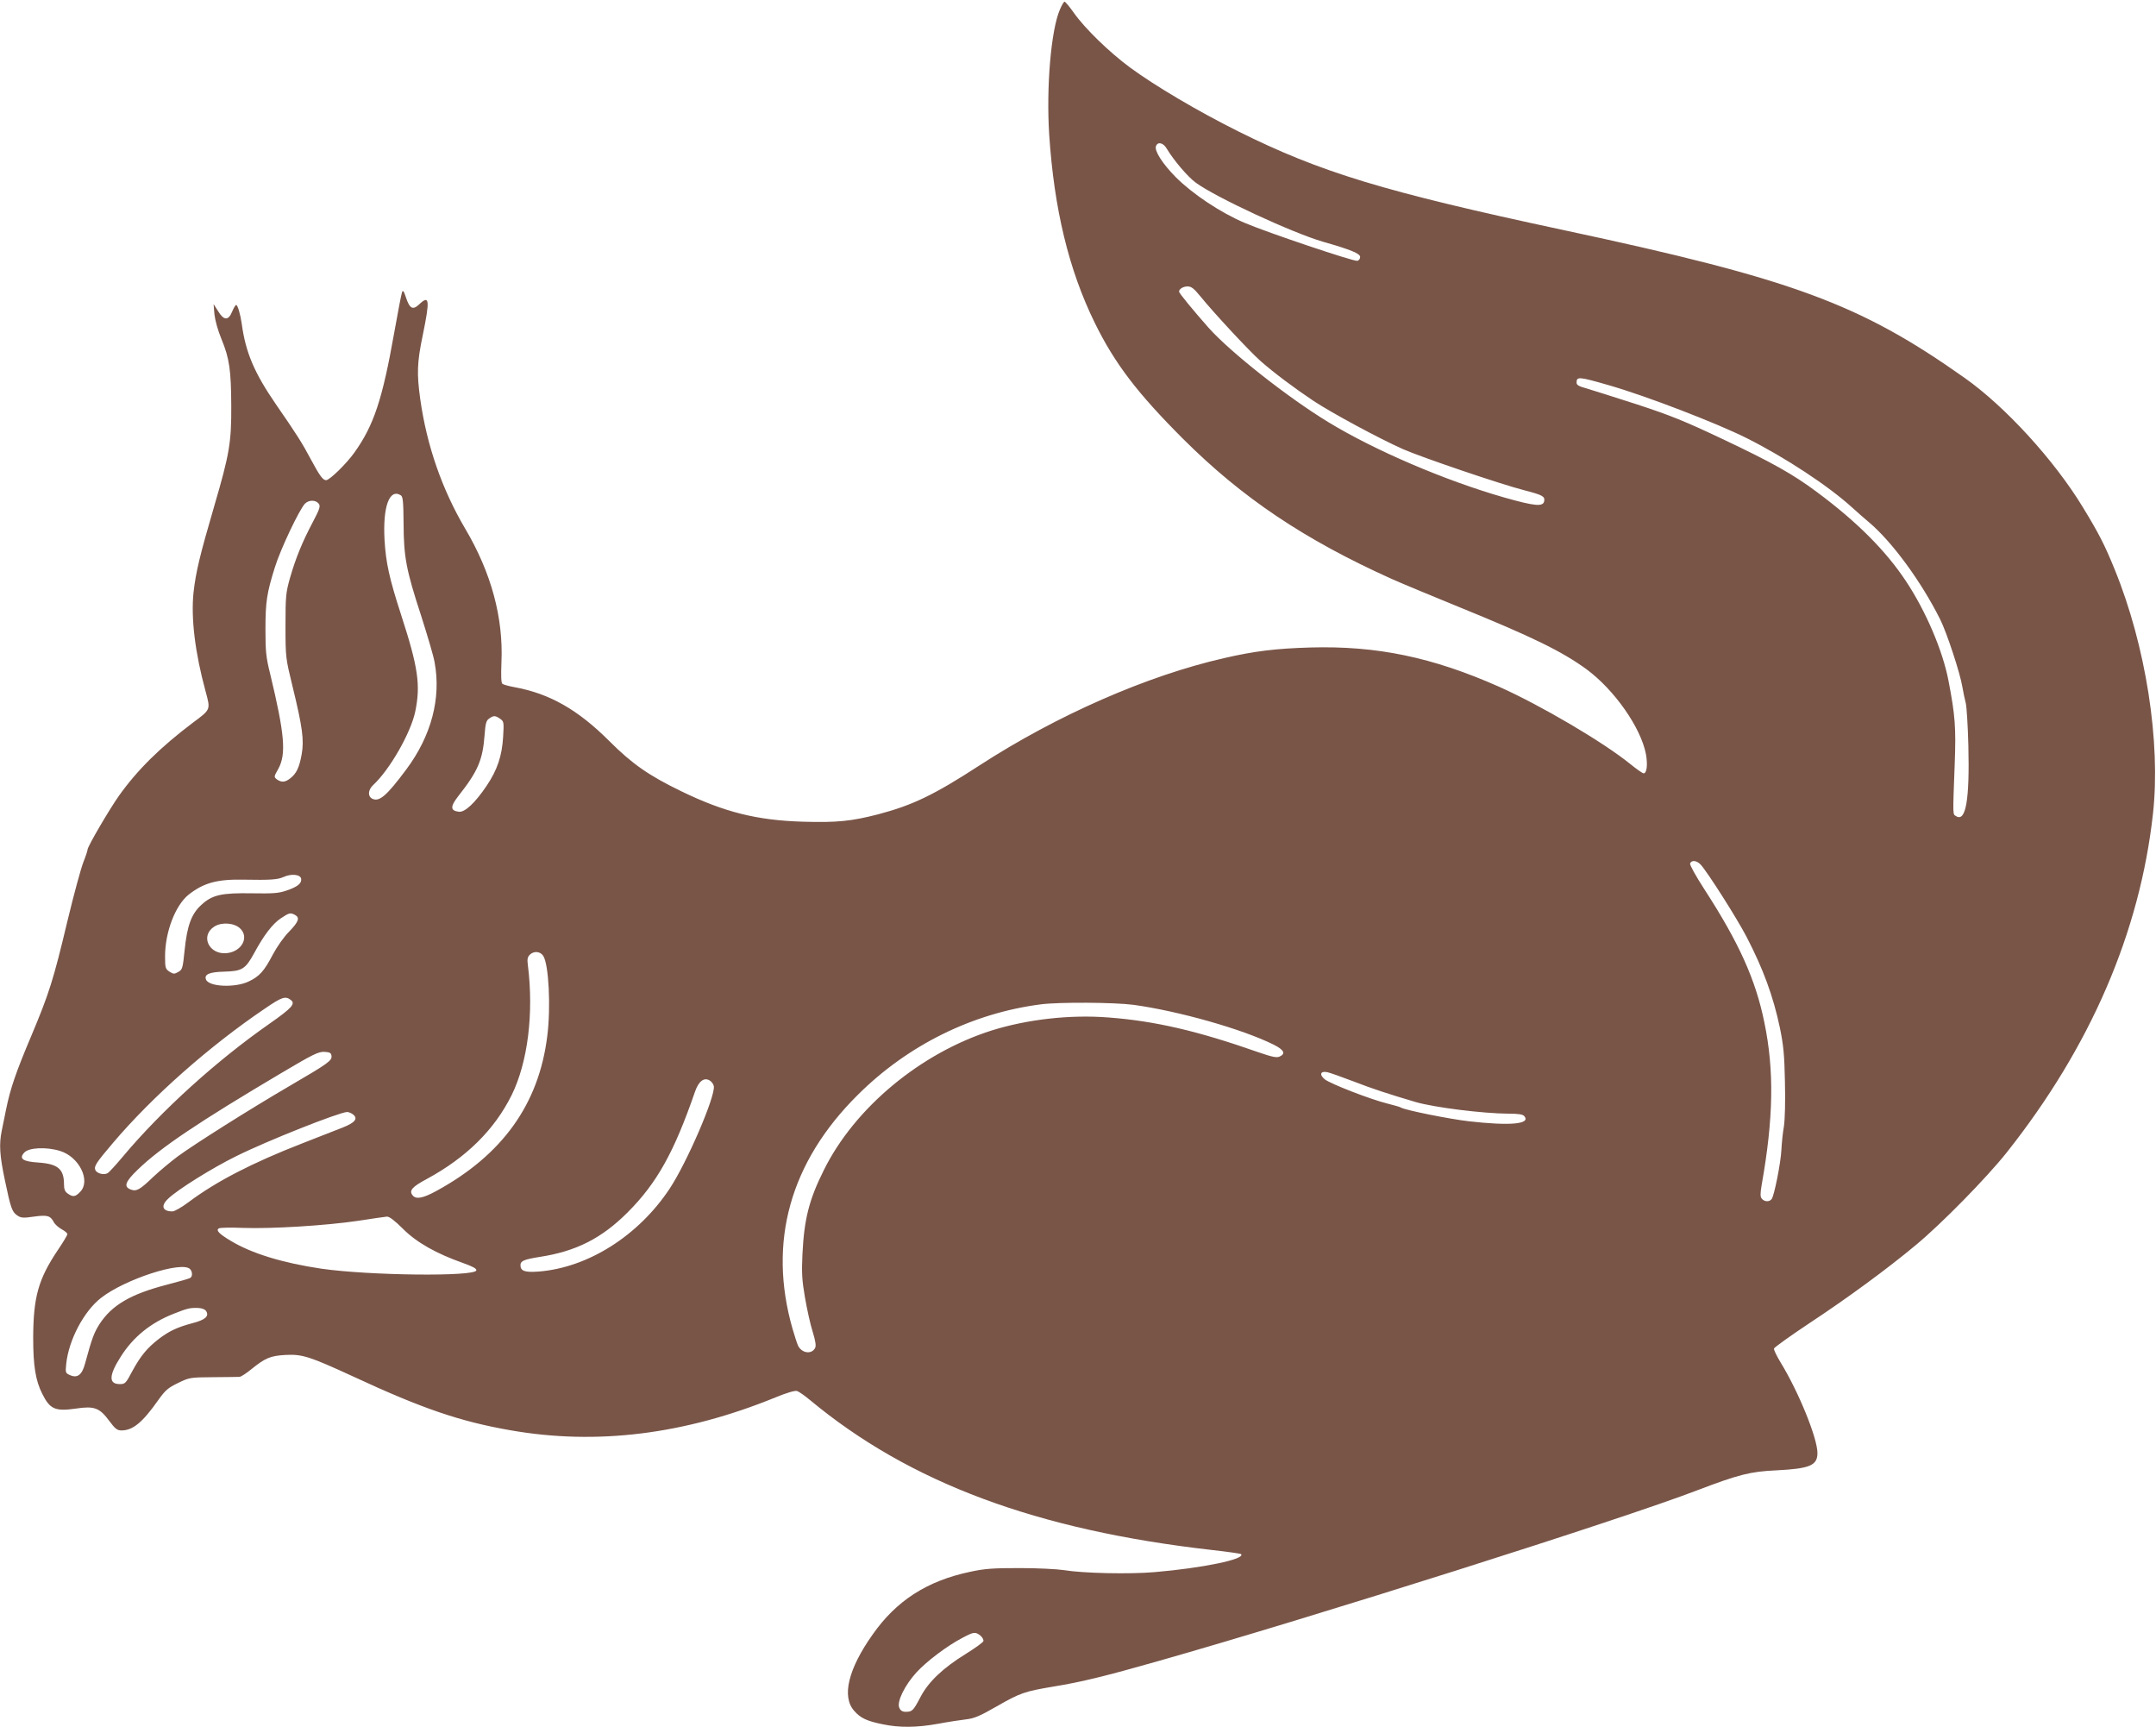 <?xml version="1.0" standalone="no"?>
<!DOCTYPE svg PUBLIC "-//W3C//DTD SVG 20010904//EN"
 "http://www.w3.org/TR/2001/REC-SVG-20010904/DTD/svg10.dtd">
<svg version="1.0" xmlns="http://www.w3.org/2000/svg"
 width="1280pt" height="1025pt" viewBox="0 0 1280 1025"
 preserveAspectRatio="xMidYMid meet">
<g transform="translate(0,1025) scale(0.1,-0.1)"
fill="#795548" stroke="none">
<path d="M6292 10192 c-52 -121 -81 -458 -63 -741 29 -441 116 -802 270 -1116
119 -243 254 -419 525 -690 351 -350 719 -597 1238 -831 56 -25 236 -100 398
-166 435 -177 612 -263 760 -371 165 -122 322 -346 352 -504 11 -63 5 -113
-14 -113 -6 0 -42 25 -80 56 -162 131 -530 347 -778 458 -395 175 -725 244
-1120 233 -203 -6 -331 -21 -512 -63 -458 -104 -995 -340 -1453 -637 -269
-175 -399 -237 -601 -290 -158 -41 -246 -50 -447 -44 -271 8 -466 56 -723 181
-192 93 -291 162 -426 297 -187 187 -355 282 -561 320 -34 6 -67 15 -74 20 -8
7 -9 45 -6 127 12 265 -60 532 -215 794 -137 232 -228 492 -267 769 -21 151
-19 218 15 380 43 210 40 241 -22 182 -37 -35 -56 -25 -78 42 -12 37 -18 45
-23 31 -4 -10 -25 -119 -47 -243 -70 -395 -121 -548 -236 -709 -46 -65 -147
-164 -168 -164 -19 0 -38 26 -89 121 -52 98 -86 152 -210 331 -127 185 -179
306 -202 478 -8 55 -24 110 -33 110 -4 0 -15 -18 -24 -40 -22 -54 -49 -53 -83
3 l-27 42 5 -60 c4 -36 20 -95 42 -148 47 -114 57 -183 58 -397 1 -216 -11
-286 -100 -590 -88 -301 -110 -394 -124 -516 -16 -153 9 -359 72 -589 29 -108
31 -105 -74 -183 -195 -147 -331 -281 -440 -434 -55 -77 -187 -302 -187 -320
0 -6 -11 -40 -25 -75 -14 -35 -57 -193 -95 -351 -83 -349 -109 -430 -215 -682
-91 -215 -124 -312 -149 -435 -9 -44 -21 -102 -26 -128 -16 -79 -12 -145 19
-292 35 -168 43 -189 75 -210 21 -14 35 -15 97 -6 79 11 98 6 118 -32 7 -14
29 -33 47 -43 19 -10 34 -23 34 -29 0 -6 -25 -48 -57 -95 -116 -173 -145 -279
-146 -520 0 -166 14 -254 54 -333 46 -92 77 -105 202 -87 107 16 139 4 196
-74 35 -47 47 -56 72 -56 68 0 125 47 220 182 40 56 57 71 115 99 68 33 71 34
209 35 77 0 148 2 157 2 10 1 42 22 71 46 82 66 112 79 202 84 100 5 141 -8
402 -128 411 -191 635 -267 933 -319 513 -90 1035 -25 1574 195 65 27 116 42
128 38 10 -3 45 -27 76 -53 592 -492 1347 -773 2390 -891 90 -10 166 -21 170
-24 29 -30 -230 -83 -513 -107 -152 -13 -424 -7 -540 12 -38 6 -155 12 -260
12 -159 0 -207 -3 -295 -22 -256 -54 -438 -171 -579 -372 -145 -204 -185 -369
-110 -453 37 -43 75 -61 169 -80 100 -21 203 -20 330 3 58 11 132 22 165 26
50 6 81 19 182 77 140 80 165 89 339 118 161 26 312 63 624 152 912 259 2742
838 3200 1014 244 93 313 110 465 117 200 10 245 29 245 103 0 88 -111 362
-219 538 -23 38 -41 75 -39 82 2 7 98 76 214 153 220 145 459 320 629 462 152
126 419 398 539 549 497 627 790 1306 868 2010 47 425 -42 997 -228 1452 -58
142 -91 208 -188 367 -170 280 -461 598 -702 768 -624 441 -1017 586 -2384
878 -1066 228 -1440 342 -1930 586 -244 122 -492 269 -642 379 -123 91 -267
231 -332 323 -26 37 -51 67 -56 67 -4 0 -17 -21 -28 -48z m636 -826 c40 -67
124 -166 171 -200 118 -87 576 -299 756 -351 165 -47 220 -70 220 -90 0 -11
-7 -21 -17 -23 -23 -4 -529 166 -668 225 -144 61 -309 171 -410 272 -79 80
-128 157 -117 184 11 28 44 20 65 -17z m197 -873 c81 -100 295 -330 359 -386
78 -69 204 -163 315 -237 106 -70 389 -223 531 -286 112 -49 579 -208 720
-244 108 -28 122 -36 118 -63 -5 -36 -54 -32 -240 21 -349 100 -767 279 -1041
446 -239 145 -583 416 -712 561 -91 103 -175 205 -175 214 0 16 25 31 51 31
22 0 38 -13 74 -57z m2425 -529 c221 -63 644 -226 821 -315 227 -114 483 -282
626 -412 32 -29 76 -68 98 -86 138 -116 311 -352 424 -578 39 -78 118 -318
131 -398 6 -33 15 -78 21 -100 5 -22 12 -134 15 -250 8 -322 -15 -456 -73
-419 -20 13 -20 -8 -8 311 8 213 3 286 -37 493 -34 178 -135 414 -252 590
-119 180 -290 352 -527 528 -143 107 -268 177 -562 316 -222 105 -307 140
-509 206 -134 43 -269 86 -300 95 -45 12 -58 20 -58 34 0 37 13 36 190 -15z
m-7170 -654 c12 -8 15 -38 16 -167 1 -199 15 -275 104 -547 37 -116 74 -240
80 -276 40 -214 -19 -437 -168 -637 -117 -157 -161 -195 -203 -173 -27 15 -24
52 7 81 98 91 222 308 249 434 33 159 18 263 -84 577 -70 216 -90 308 -98 443
-11 198 29 308 97 265z m-486 -52 c9 -14 1 -35 -37 -107 -61 -115 -101 -212
-135 -330 -25 -89 -27 -109 -27 -286 0 -189 1 -191 42 -360 59 -241 69 -319
54 -402 -14 -78 -31 -114 -67 -142 -31 -25 -53 -26 -80 -7 -19 15 -18 16 9 64
47 87 37 205 -49 562 -25 100 -28 135 -28 265 0 162 8 216 56 368 33 107 146
345 179 378 24 24 67 22 83 -3z m1075 -1274 c23 -16 23 -21 18 -108 -7 -113
-34 -195 -98 -290 -68 -101 -129 -158 -164 -154 -52 6 -53 30 -4 93 117 148
145 215 156 363 5 69 10 86 27 97 26 19 36 19 65 -1z m7128 -866 c41 -45 213
-315 272 -428 99 -191 158 -351 198 -540 21 -102 27 -160 30 -320 3 -118 0
-223 -6 -265 -7 -38 -13 -101 -15 -140 -4 -79 -43 -274 -58 -292 -14 -18 -43
-16 -58 2 -10 12 -10 29 -1 83 70 393 75 678 16 963 -52 256 -152 476 -357
792 -51 79 -87 144 -84 152 8 22 40 18 63 -7z m-8309 -84 c4 -27 -22 -48 -88
-70 -46 -16 -80 -18 -204 -16 -181 3 -236 -9 -301 -69 -59 -54 -84 -123 -99
-269 -11 -108 -13 -115 -38 -129 -23 -13 -28 -13 -52 2 -24 16 -26 23 -26 91
0 144 61 303 140 366 89 70 169 92 325 89 161 -3 203 0 239 16 46 21 100 15
104 -11z m-37 -214 c31 -17 22 -41 -35 -100 -31 -31 -72 -90 -96 -135 -51 -98
-80 -131 -145 -161 -81 -38 -235 -31 -252 12 -12 31 20 45 109 47 106 3 125
15 177 110 58 107 109 174 159 207 50 33 55 34 83 20z m-326 -80 c56 -52 11
-137 -77 -147 -107 -12 -162 103 -75 158 43 27 117 22 152 -11z m1800 -163
c33 -50 46 -305 24 -477 -50 -403 -266 -705 -659 -919 -79 -43 -120 -51 -140
-26 -23 28 -5 50 85 98 234 127 401 292 503 498 95 193 132 484 96 770 -5 35
-2 49 11 62 24 24 62 21 80 -6z m-1500 -261 c32 -23 9 -48 -125 -142 -314
-219 -641 -515 -870 -788 -41 -49 -82 -94 -91 -99 -21 -13 -65 -2 -73 19 -9
22 5 43 106 162 233 274 571 573 901 796 101 69 121 75 152 52z m5005 -30
c268 -37 647 -144 833 -237 61 -31 71 -53 34 -70 -18 -8 -43 -3 -127 26 -359
126 -612 185 -889 206 -228 18 -482 -11 -693 -77 -423 -134 -814 -459 -997
-829 -88 -176 -117 -292 -127 -500 -5 -108 -3 -152 15 -256 12 -69 32 -161 46
-204 17 -55 21 -84 14 -96 -20 -38 -76 -32 -100 12 -6 12 -21 58 -34 103 -147
514 -15 988 387 1387 297 296 682 486 1088 538 108 14 436 12 550 -3z m-4762
-303 c4 -28 -20 -45 -248 -178 -243 -142 -561 -343 -664 -418 -44 -33 -110
-88 -146 -122 -80 -77 -100 -88 -134 -75 -43 16 -33 46 41 117 135 131 363
284 858 577 182 108 215 124 250 123 33 -2 41 -6 43 -24z m6069 -152 c108 -42
205 -74 368 -122 110 -32 398 -68 551 -69 60 0 85 -4 94 -15 39 -47 -85 -58
-330 -30 -114 13 -378 66 -402 81 -5 4 -42 14 -81 24 -101 25 -338 117 -372
144 -34 28 -26 51 16 42 15 -3 85 -28 156 -55z m-3799 -28 c9 -62 -160 -454
-263 -609 -186 -280 -485 -468 -777 -491 -83 -6 -108 3 -108 38 0 25 21 34
115 49 215 33 367 110 521 264 174 174 276 357 400 716 22 64 55 88 89 66 11
-7 21 -22 23 -33z m-2144 -166 c34 -25 15 -50 -59 -79 -39 -15 -146 -57 -240
-94 -296 -115 -511 -226 -674 -348 -41 -31 -85 -56 -97 -56 -60 0 -71 33 -26
75 55 54 266 185 405 253 187 93 610 260 658 262 8 0 23 -6 33 -13z m-1738
-218 c115 -35 185 -179 119 -244 -28 -29 -42 -31 -73 -9 -16 11 -22 25 -22 54
0 92 -36 122 -153 130 -92 6 -116 23 -83 59 27 30 130 35 212 10z m2037 -463
c81 -81 197 -146 355 -202 58 -21 82 -33 80 -44 -8 -38 -636 -31 -920 10 -230
34 -416 91 -539 166 -69 41 -88 62 -70 73 7 5 72 6 144 3 172 -6 493 14 682
42 83 13 160 24 172 25 14 1 46 -23 96 -73z m-1265 -238 c15 -15 16 -45 1 -53
-6 -4 -68 -22 -138 -40 -216 -56 -327 -121 -401 -235 -33 -53 -44 -83 -85
-233 -18 -68 -46 -89 -91 -68 -25 11 -26 15 -21 64 14 142 104 313 206 393
141 111 480 221 529 172z m96 -250 c19 -30 -6 -52 -80 -71 -90 -24 -138 -46
-200 -93 -70 -54 -109 -101 -158 -191 -39 -74 -43 -78 -75 -78 -67 0 -65 52 6
163 74 117 178 201 313 254 83 33 97 36 144 35 25 -1 43 -8 50 -19z m4597
-1926 c12 -11 20 -25 17 -33 -3 -8 -49 -41 -102 -74 -138 -85 -224 -167 -271
-257 -43 -82 -49 -88 -88 -88 -19 0 -31 7 -38 24 -16 35 33 135 103 211 62 67
182 157 272 204 68 36 76 37 107 13z"/>
</g>
</svg>
